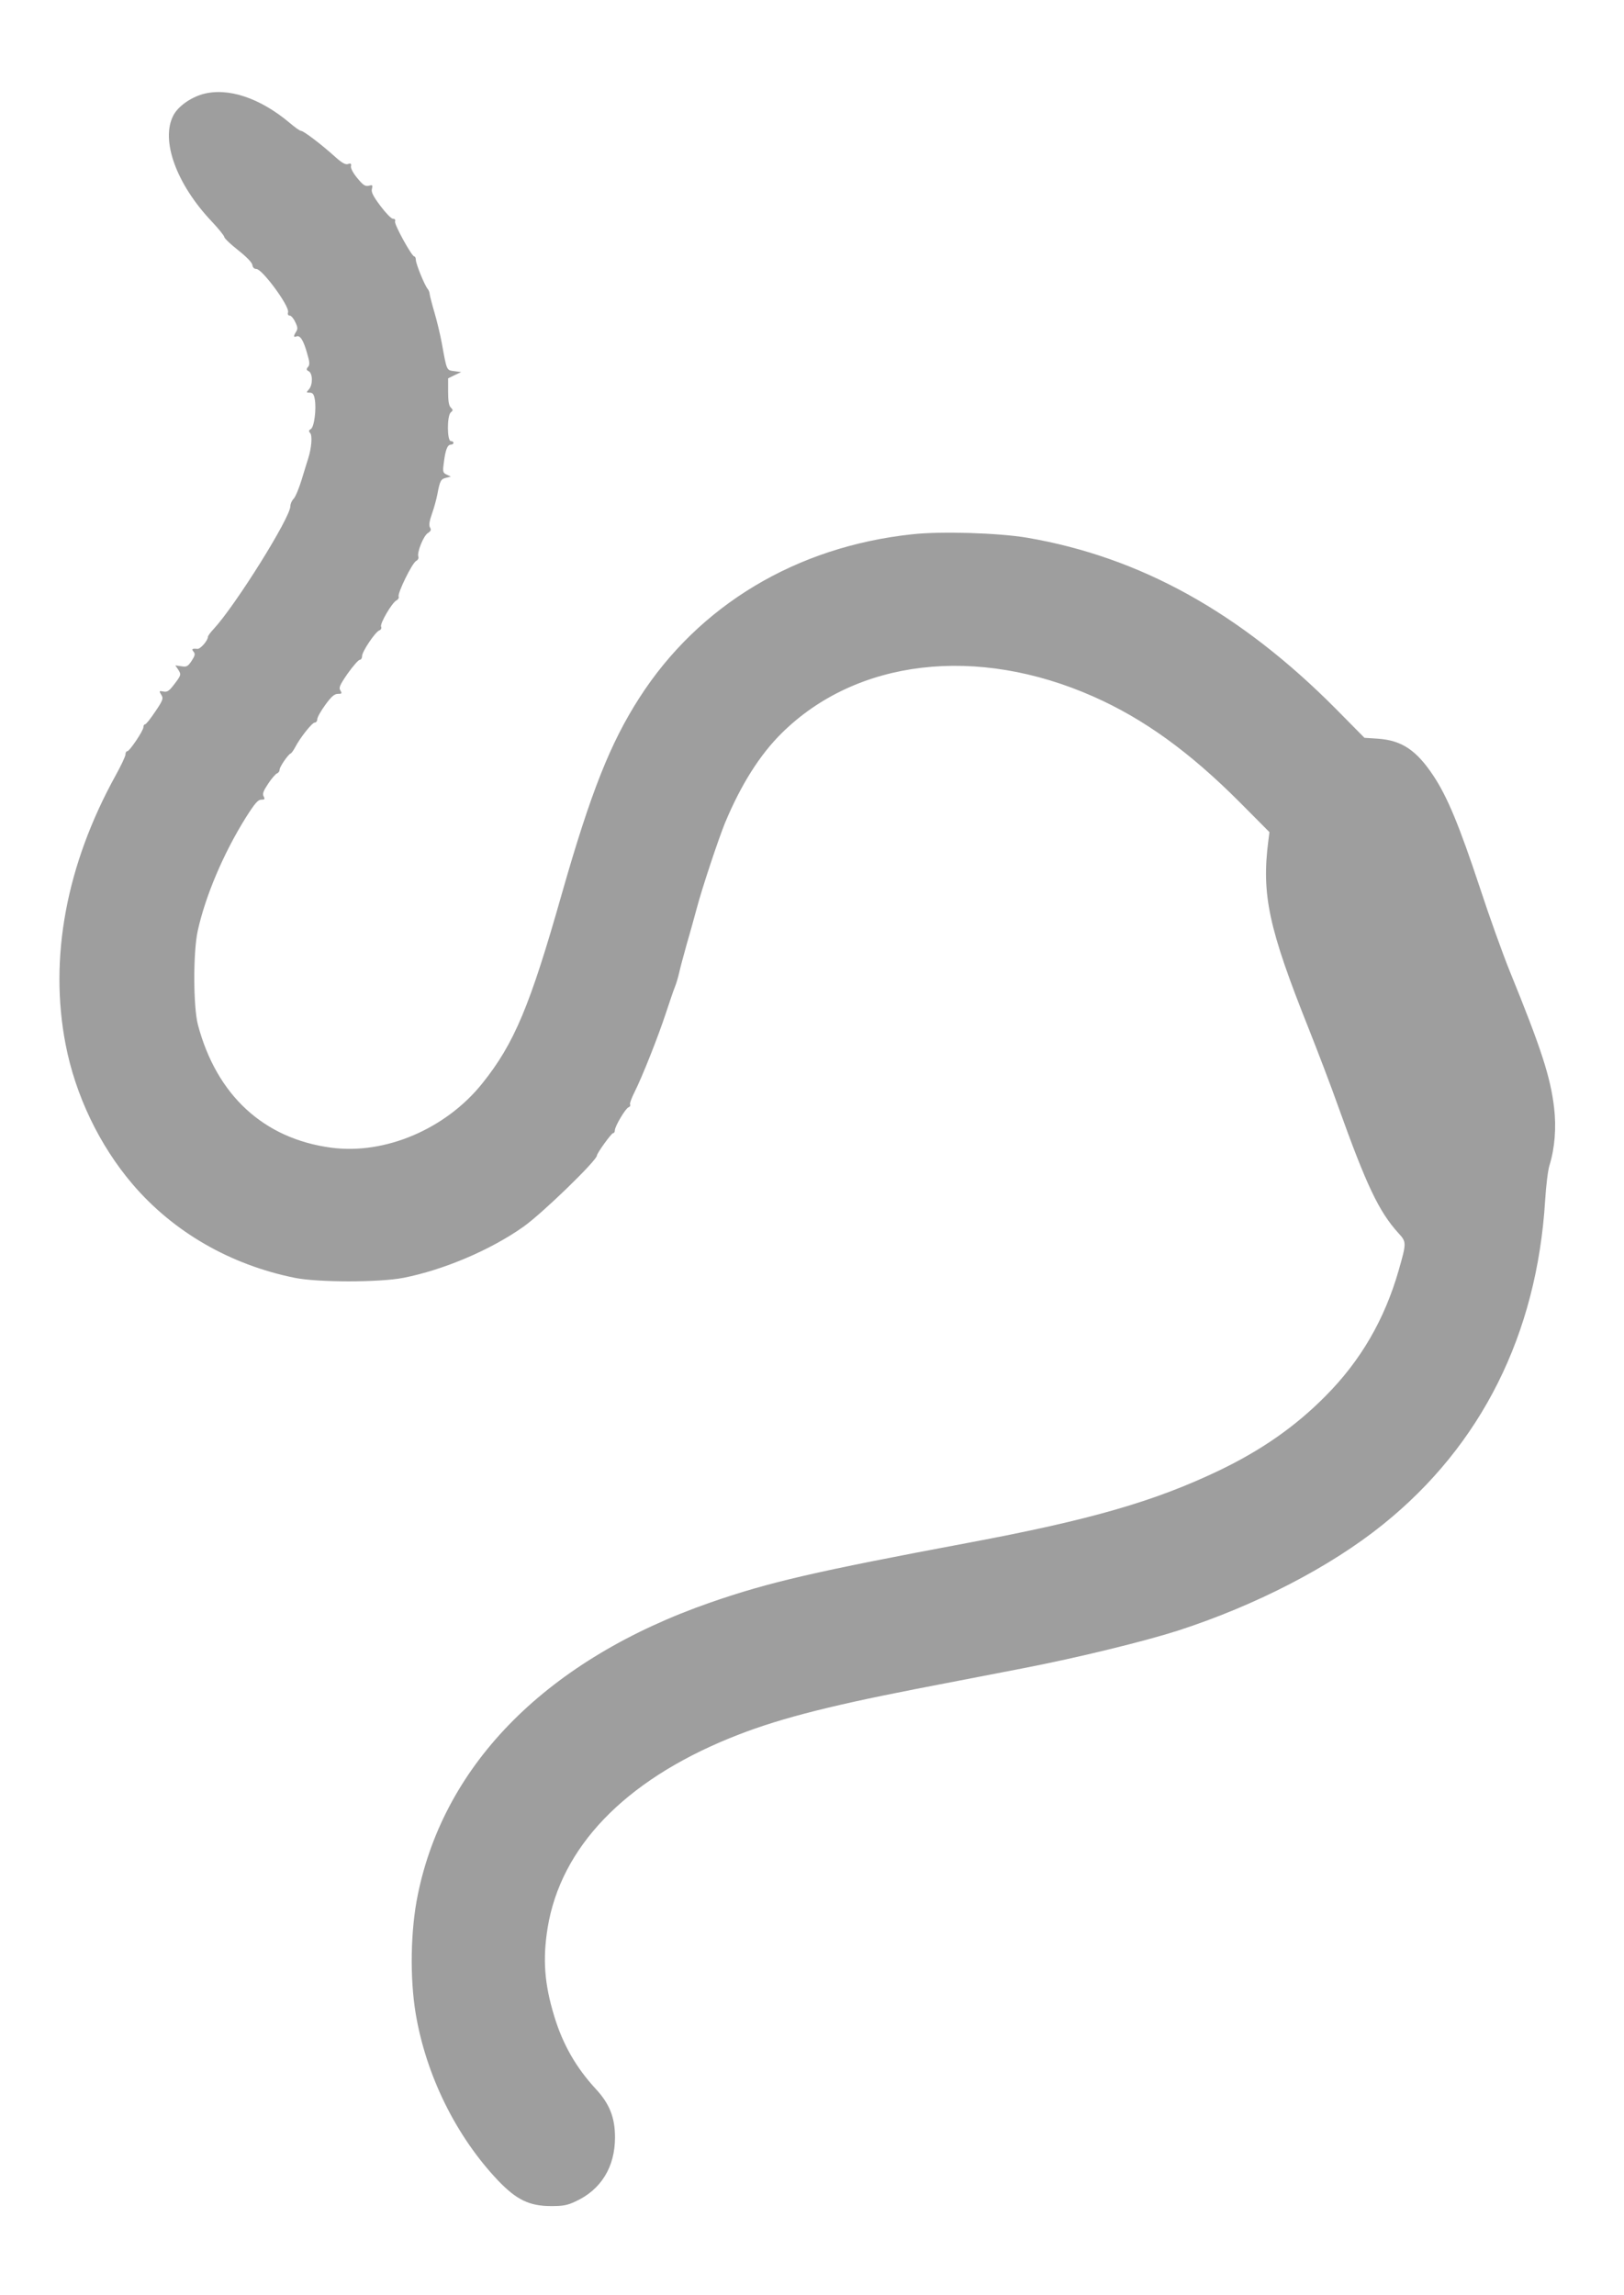 <?xml version="1.0" standalone="no"?>
<!DOCTYPE svg PUBLIC "-//W3C//DTD SVG 20010904//EN"
 "http://www.w3.org/TR/2001/REC-SVG-20010904/DTD/svg10.dtd">
<svg version="1.0" xmlns="http://www.w3.org/2000/svg"
 width="906pt" height="1280pt" viewBox="0 0 906 1280"
 preserveAspectRatio="xMidYMid meet">
<g transform="translate(0,1280) scale(0.1,-0.1)"
fill="#9e9e9e" stroke="none">
<path d="M1131 12275 c-70 -20 -139 -70 -164 -119 -72 -138 17 -383 214 -591
38 -40 69 -79 70 -86 0 -8 35 -41 77 -74 48 -38 78 -69 80 -83 2 -14 10 -22
22 -22 33 0 186 -208 177 -241 -3 -12 0 -19 9 -19 8 0 22 -16 31 -36 14 -28
15 -39 5 -54 -16 -26 -15 -33 3 -26 20 7 39 -24 59 -97 14 -47 15 -62 4 -74
-10 -12 -9 -17 5 -24 22 -13 23 -76 0 -101 -15 -17 -15 -18 5 -18 16 0 23 -8
28 -36 10 -54 -3 -157 -22 -167 -12 -7 -13 -12 -3 -23 12 -15 7 -82 -11 -139
-5 -16 -22 -70 -37 -120 -15 -49 -35 -97 -45 -107 -10 -10 -18 -28 -18 -41 0
-64 -306 -553 -427 -684 -18 -19 -33 -39 -33 -45 0 -20 -42 -69 -59 -67 -29 3
-34 -1 -21 -16 10 -12 8 -22 -11 -51 -21 -31 -28 -35 -57 -30 l-34 5 17 -25
c17 -27 16 -30 -28 -87 -23 -30 -35 -38 -54 -34 -27 5 -27 4 -11 -22 10 -17 5
-30 -36 -90 -26 -39 -51 -71 -57 -71 -5 0 -9 -7 -9 -16 0 -19 -77 -134 -90
-134 -6 0 -10 -8 -10 -18 0 -10 -25 -63 -55 -117 -276 -500 -372 -1019 -279
-1500 55 -285 189 -563 373 -779 228 -267 545 -450 906 -523 129 -26 471 -26
605 0 225 44 488 156 670 285 105 74 410 370 410 397 0 13 81 125 90 125 6 0
10 7 10 15 0 23 59 122 76 129 8 3 13 10 9 16 -3 5 8 35 24 67 45 89 134 315
176 443 21 63 43 129 50 145 7 17 18 53 24 80 6 28 25 97 41 155 17 58 42 148
56 200 30 115 123 393 159 481 89 213 193 378 315 499 418 414 1089 493 1740
205 282 -125 535 -308 814 -587 l168 -169 -6 -47 c-39 -302 1 -488 225 -1049
50 -126 125 -322 166 -438 156 -435 225 -582 335 -703 45 -49 45 -53 1 -207
-79 -275 -212 -504 -408 -701 -168 -170 -359 -303 -595 -416 -360 -172 -716
-275 -1400 -403 -853 -160 -1109 -219 -1435 -332 -904 -314 -1484 -893 -1634
-1630 -41 -197 -45 -465 -12 -663 58 -346 226 -686 461 -933 102 -106 173
-141 295 -141 66 0 90 4 136 26 142 65 220 192 220 357 0 110 -30 187 -107
270 -110 119 -184 248 -232 406 -55 181 -65 317 -37 492 73 449 427 818 1014
1058 249 102 529 175 1041 275 173 33 443 86 600 116 305 59 672 149 860 209
436 141 852 356 1146 593 548 441 858 1060 904 1806 5 83 16 173 25 199 29 94
38 210 25 319 -20 171 -72 331 -248 763 -38 94 -113 302 -166 464 -115 347
-181 506 -259 624 -95 143 -176 197 -308 207 l-77 5 -158 160 c-535 539 -1093
848 -1724 956 -161 27 -482 37 -642 19 -645 -69 -1189 -395 -1521 -912 -162
-252 -271 -526 -433 -1094 -177 -624 -265 -834 -443 -1056 -204 -255 -543
-399 -843 -359 -377 50 -640 293 -744 686 -26 100 -27 404 -1 523 43 195 143
431 267 630 52 82 69 102 88 102 19 0 21 3 13 18 -8 15 -2 30 25 71 19 29 42
55 50 58 8 3 14 12 14 21 0 15 47 84 62 90 5 2 16 18 25 35 27 52 94 137 109
137 8 0 14 9 14 19 0 10 20 46 45 80 34 47 51 61 70 61 22 0 24 2 14 19 -10
15 -4 30 41 95 30 42 60 76 67 76 7 0 13 9 13 21 0 25 73 134 96 143 9 3 14
12 10 21 -7 18 60 132 85 146 10 5 16 15 13 22 -7 19 75 186 97 198 10 5 16
16 13 24 -9 23 28 116 53 132 17 11 20 18 12 31 -7 12 -4 34 11 77 12 33 25
82 30 108 14 75 19 85 48 92 l27 7 -23 11 c-21 10 -23 15 -16 66 9 72 20 101
39 101 8 0 15 5 15 10 0 6 -7 10 -15 10 -21 0 -22 142 0 160 13 11 13 14 0 27
-11 10 -15 37 -15 89 l0 74 37 18 36 17 -39 5 c-43 6 -41 0 -69 155 -9 49 -28
128 -42 175 -14 47 -25 92 -26 100 0 8 -5 22 -12 30 -18 23 -65 139 -65 161 0
10 -4 19 -9 19 -14 0 -113 180 -107 195 3 10 -1 15 -12 15 -9 0 -40 32 -70 72
-41 55 -52 77 -47 95 5 21 3 23 -18 17 -20 -4 -31 3 -63 42 -23 27 -38 55 -36
66 3 16 -1 19 -17 13 -15 -4 -33 6 -73 42 -73 66 -174 143 -188 143 -7 0 -35
20 -63 44 -166 140 -346 200 -486 161z"/>
</g>
</svg>
